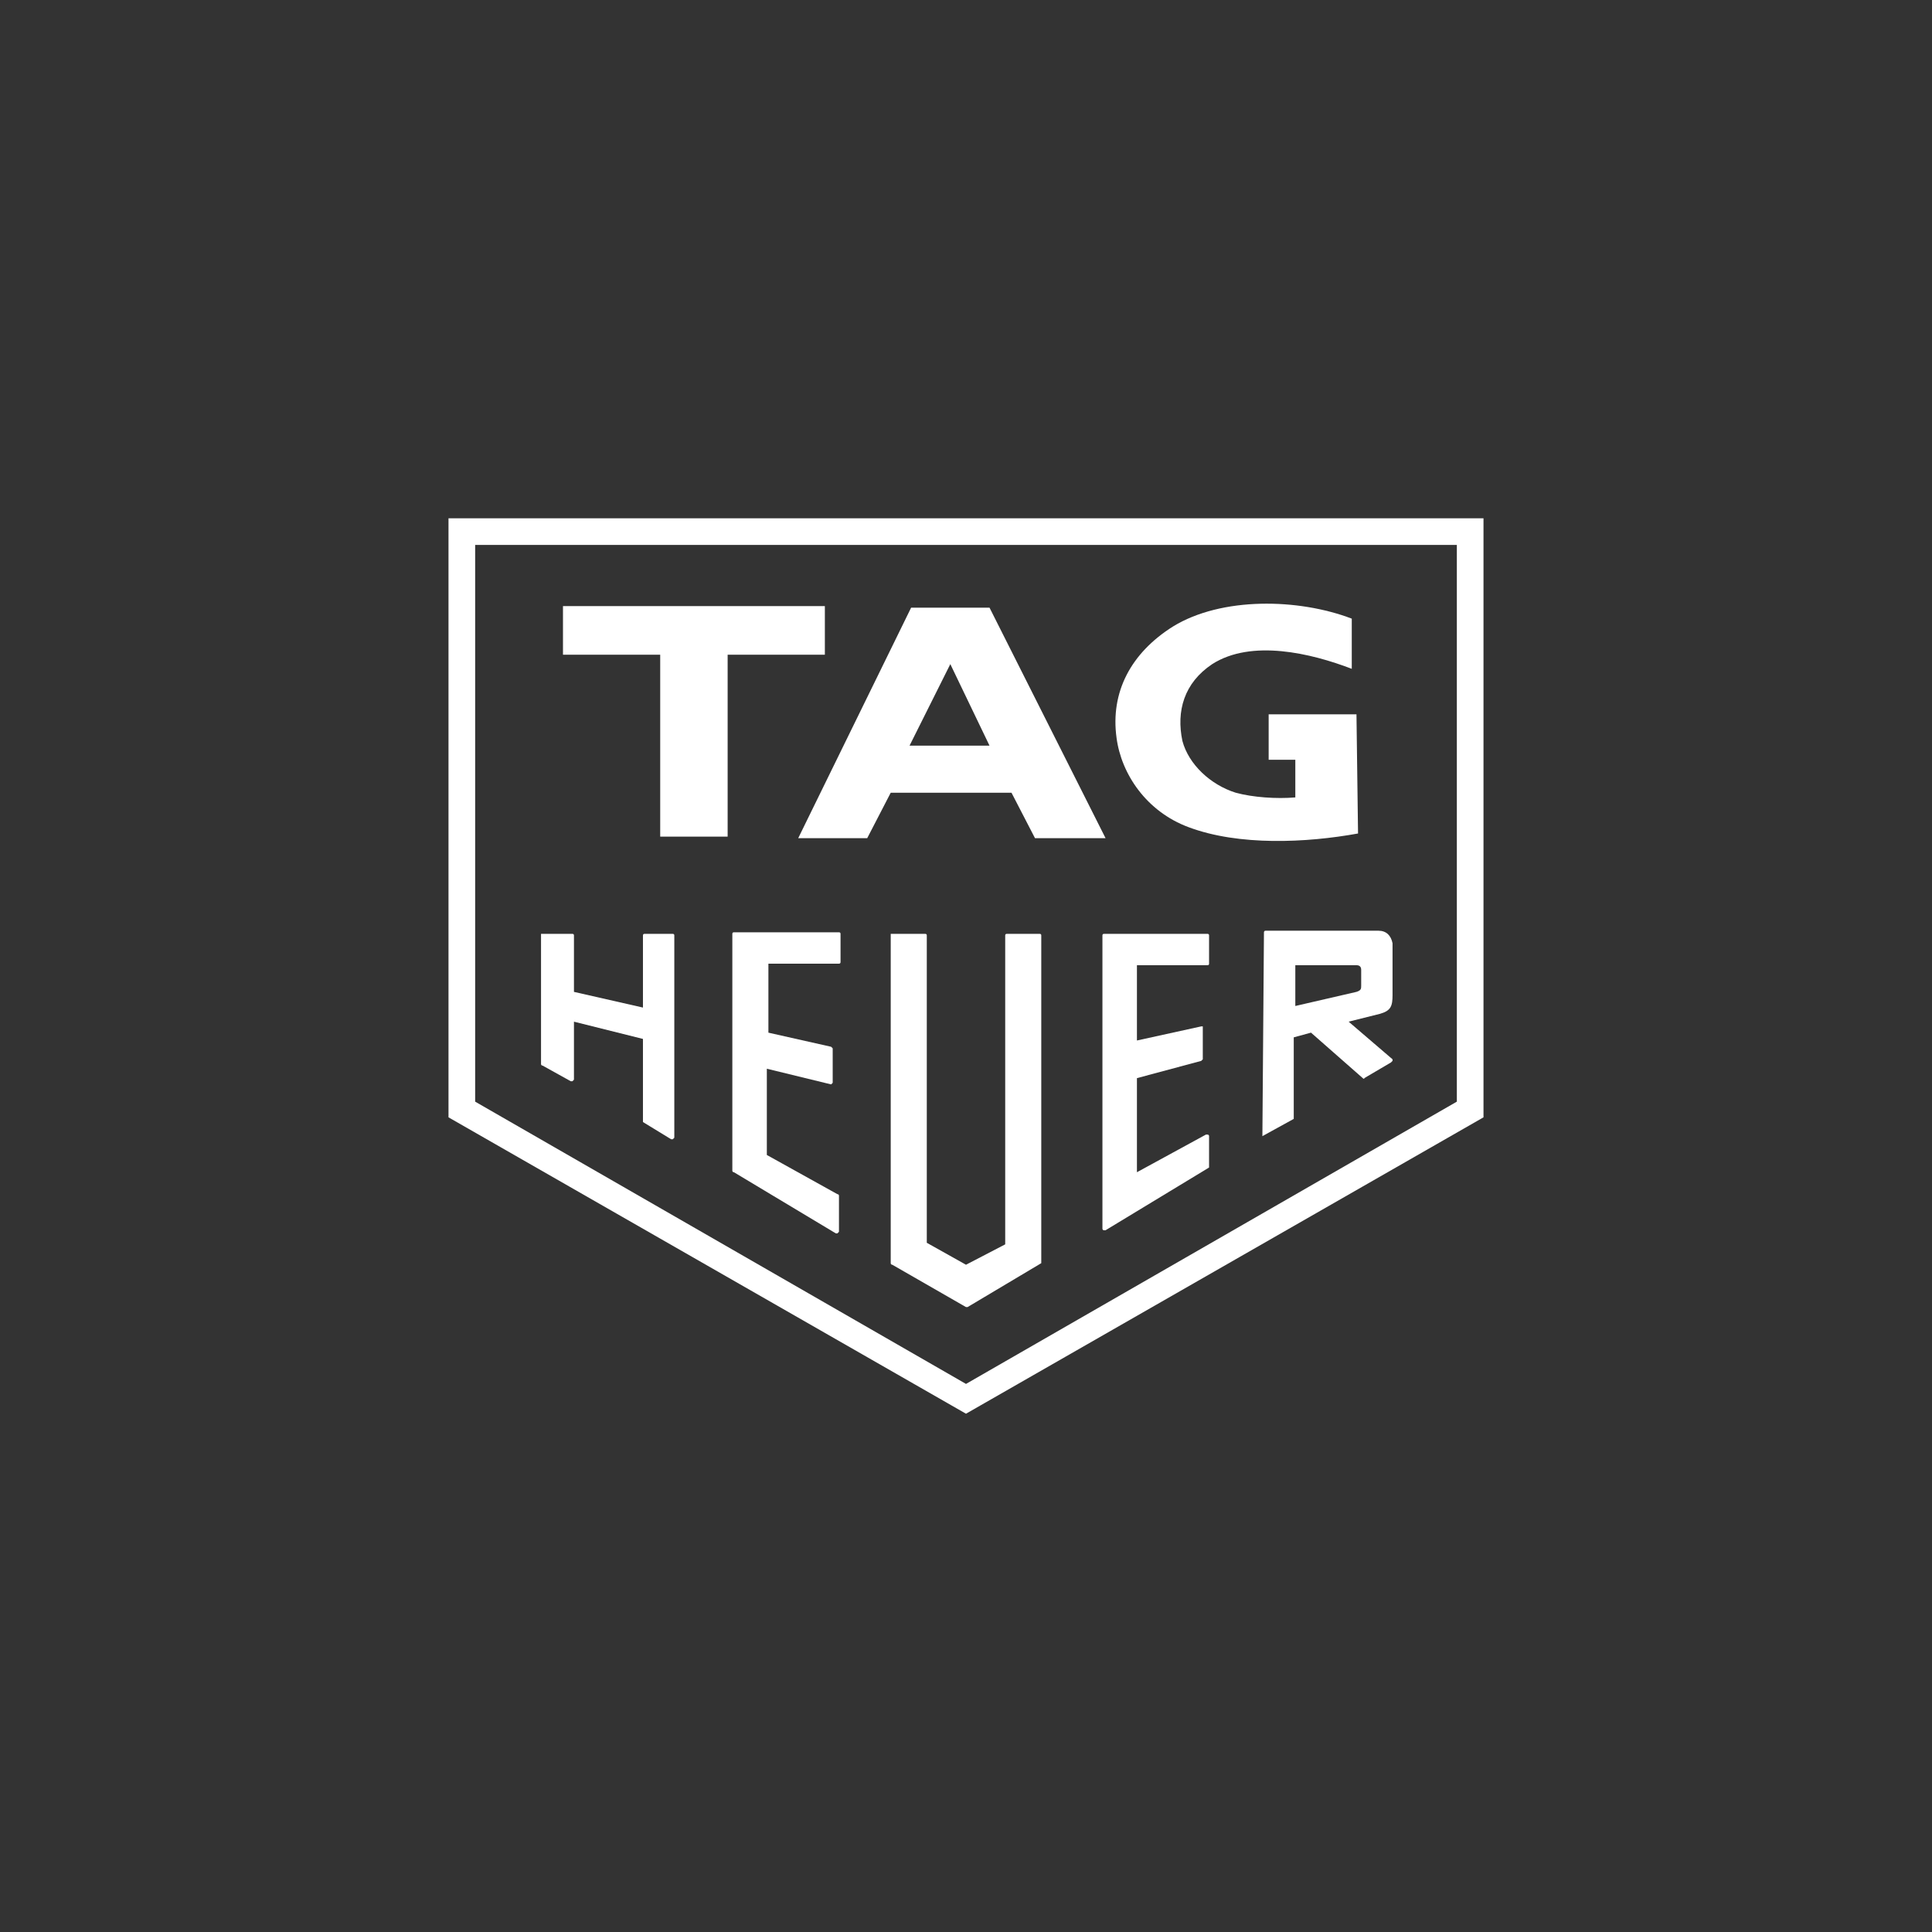 <?xml version="1.0" encoding="UTF-8"?><svg id="Layer_1" xmlns="http://www.w3.org/2000/svg" viewBox="0 0 280 280"><rect x="0" y="0" width="280" height="280" fill="#333333" stroke="none"/><defs><style>.cls-1{fill-rule:evenodd;}.cls-1,.cls-2{fill:#fff;}</style></defs><path class="cls-1" d="M65,161.932v-86.818h150v86.818l-75,42.955-75-42.955ZM68.864,78.977h0v80.682l71.136,40.909h0l71.136-40.909h0v-80.682H68.864Z"/><polygon class="cls-1" points="105.455 121.25 105.455 94.886 119.545 94.886 119.545 87.841 81.591 87.841 81.591 94.886 95.682 94.886 95.682 121.25 105.455 121.25"/><path class="cls-1" d="M196.818,120.795c-7.5,1.364-17.273,1.818-24.545-.909-6.136-2.273-9.773-7.727-10.455-12.955-.909-6.591,2.045-12.273,8.182-16.136,7.045-4.318,18.182-4.091,25.909-1.136h0v7.273c-5.909-2.273-14.545-4.318-20.227-.682-4.091,2.727-5.227,6.818-4.318,11.136.909,3.409,4.091,6.364,7.727,7.5,2.5.682,5.909.909,8.636.682h0v-5.455h-3.864v-6.591h12.727l.227,17.273Z"/><path class="cls-1" d="M129.091,114.886l-3.409,6.591h-10l16.364-33.409h11.364l16.818,33.409h-10.227l-3.409-6.591h-17.5ZM137.727,96.25l-5.909,11.818h11.591l-5.682-11.818Z"/><path class="cls-2" d="M150.909,183.068v-47.5q0-.227-.227-.227h-4.773q-.227,0-.227.227v44.773l-5.682,2.955-5.682-3.182v-44.545q0-.227-.227-.227h-5v47.727s0,.227.227.227l10.682,6.136h.227l10.682-6.364q0,.227,0,0Z"/><path class="cls-2" d="M121.136,178.75h.227l.227-.227v-5.227s0-.227-.227-.227l-10.227-5.682v-12.5l9.318,2.273.227-.227v-5l-.227-.227-9.091-2.045v-10h10.227q.227,0,.227-.227v-4.091q0-.227-.227-.227h-15.227q-.227,0-.227.227v34.318s0,.227.227.227l14.773,8.864Z"/><path class="cls-2" d="M175.227,169.205v-4.545s0-.227-.227-.227h-.227l-10,5.455v-13.636l9.318-2.5.227-.227v-4.773h-.227l-9.318,2.045v-10.909h10.227q.227,0,.227-.227v-4.091q0-.227-.227-.227h-15q-.227,0-.227.227v42.5s0,.227.227.227h.227l15-9.091c-.227.227,0,0,0,0Z"/><path class="cls-2" d="M93.182,162.614l4.091,2.5h.227l.227-.227v-29.318q0-.227-.227-.227h-4.091q-.227,0-.227.227v10.455l-10-2.273v-8.182q0-.227-.227-.227h-4.545v18.864s0,.227.227.227l4.091,2.273h.227l.227-.227v-8.409l10,2.5v12.045h0Z"/><path class="cls-2" d="M182.955,164.659h0l4.545-2.5h0v-11.818l2.5-.682,7.5,6.591s.227.227.227,0l3.864-2.273.227-.227v-.227l-6.364-5.455,4.545-1.136c1.591-.455,1.818-1.136,1.818-2.727v-7.5c-.227-1.136-.909-1.818-2.045-1.818h-16.364c-.227,0-.227.227-.227.227l-.227,29.545h0ZM187.727,139.886h8.864c.455,0,.682.227.682.682v2.273c0,.455,0,.682-.682.909l-8.864,2.045v-5.909Z"/></svg>